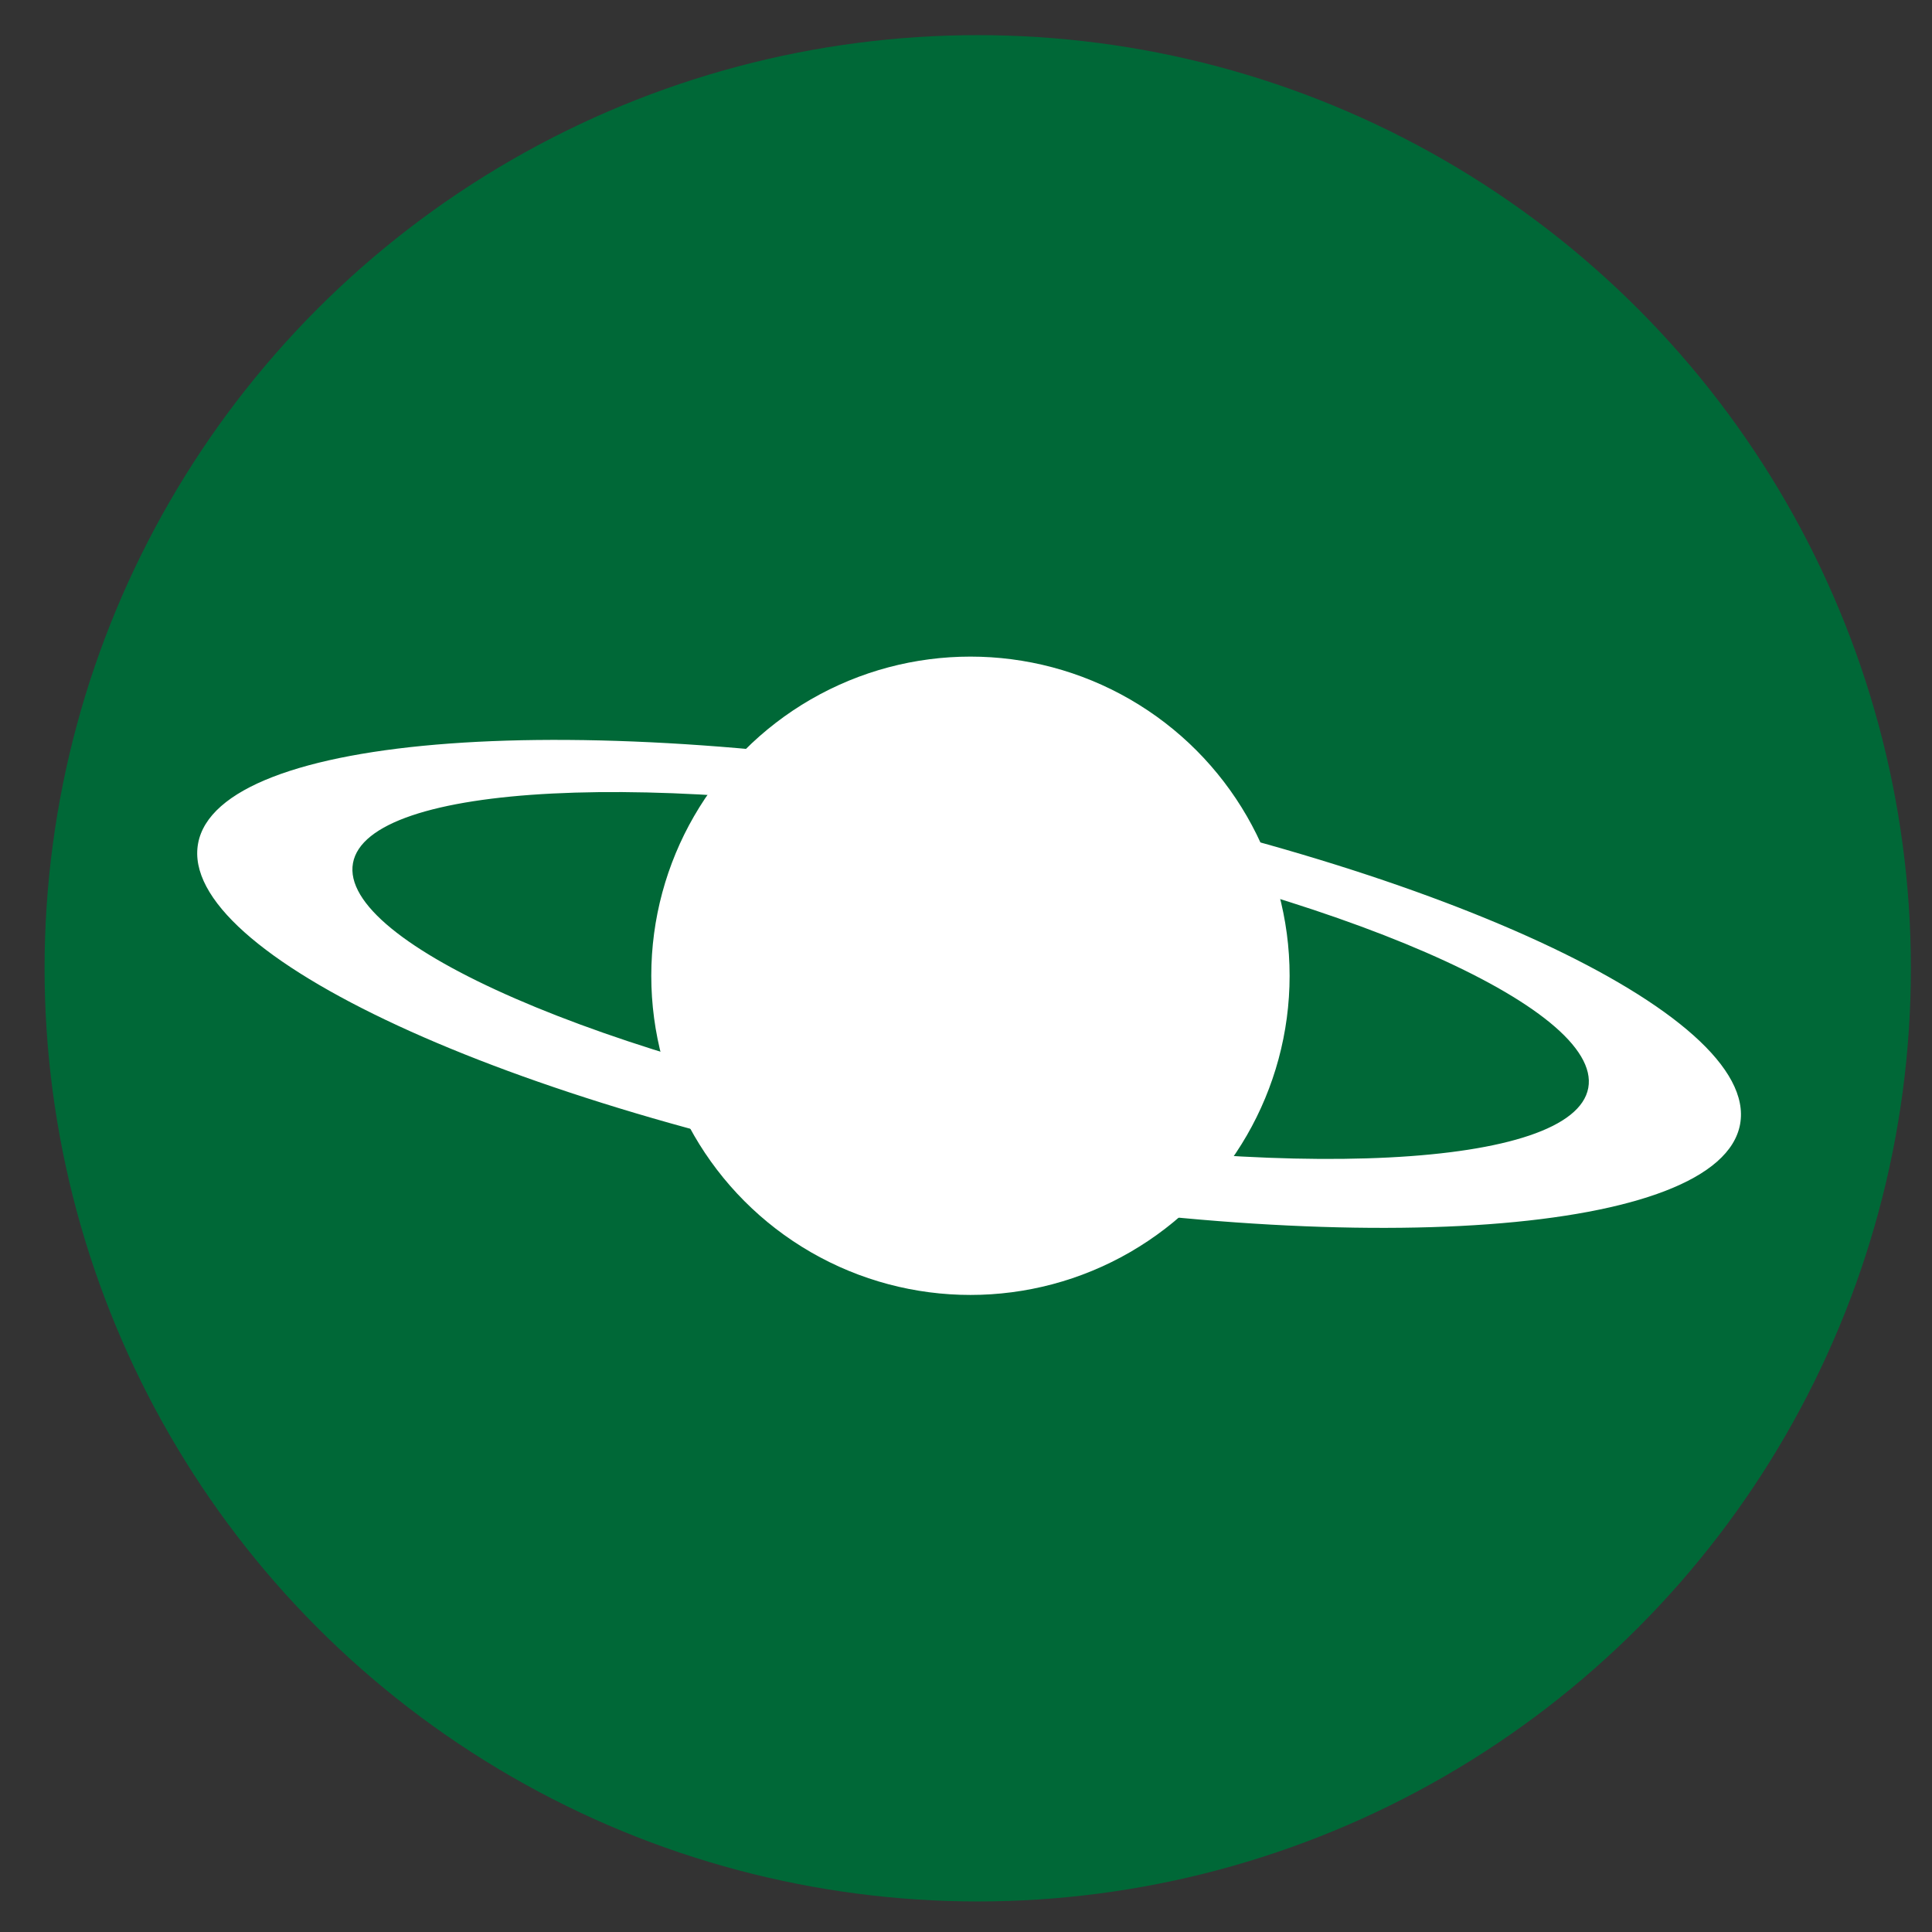 <?xml version="1.0" encoding="utf-8"?>
<!-- Generator: Adobe Illustrator 13.0.0, SVG Export Plug-In . SVG Version: 6.00 Build 14948)  -->
<!DOCTYPE svg PUBLIC "-//W3C//DTD SVG 1.1//EN" "http://www.w3.org/Graphics/SVG/1.1/DTD/svg11.dtd">
<svg version="1.1" id="Ebene_1" xmlns="http://www.w3.org/2000/svg" xmlns:xlink="http://www.w3.org/1999/xlink" x="0px" y="0px"
	 width="100px" height="100px" viewBox="0 0 100 100" enable-background="new 0 0 100 100" xml:space="preserve">
<rect x="0" y="0" width="100" height="100" fill="#333333" stroke="none"/>
<circle fill="#006837" cx="50.607" cy="50.119" r="48.3"/>
<circle fill="#FFFFFF" cx="50.23" cy="50.506" r="16.52"/>
<g>
	<g>
		<path fill="#FFFFFF" d="M52.04,40.596C30,36.584,11.291,37.958,10.252,43.663C9.214,49.369,26.24,57.245,48.28,61.256
			c22.04,4.011,40.749,2.638,41.787-3.067C91.105,52.482,74.08,44.606,52.04,40.596z M82.209,56.309
			c-0.754,4.144-15.679,4.898-33.335,1.686c-17.656-3.213-31.358-9.177-30.604-13.321c0.754-4.144,15.679-4.898,33.335-1.685
			C69.261,46.201,82.963,52.165,82.209,56.309z"/>
	</g>
</g>
</svg>
